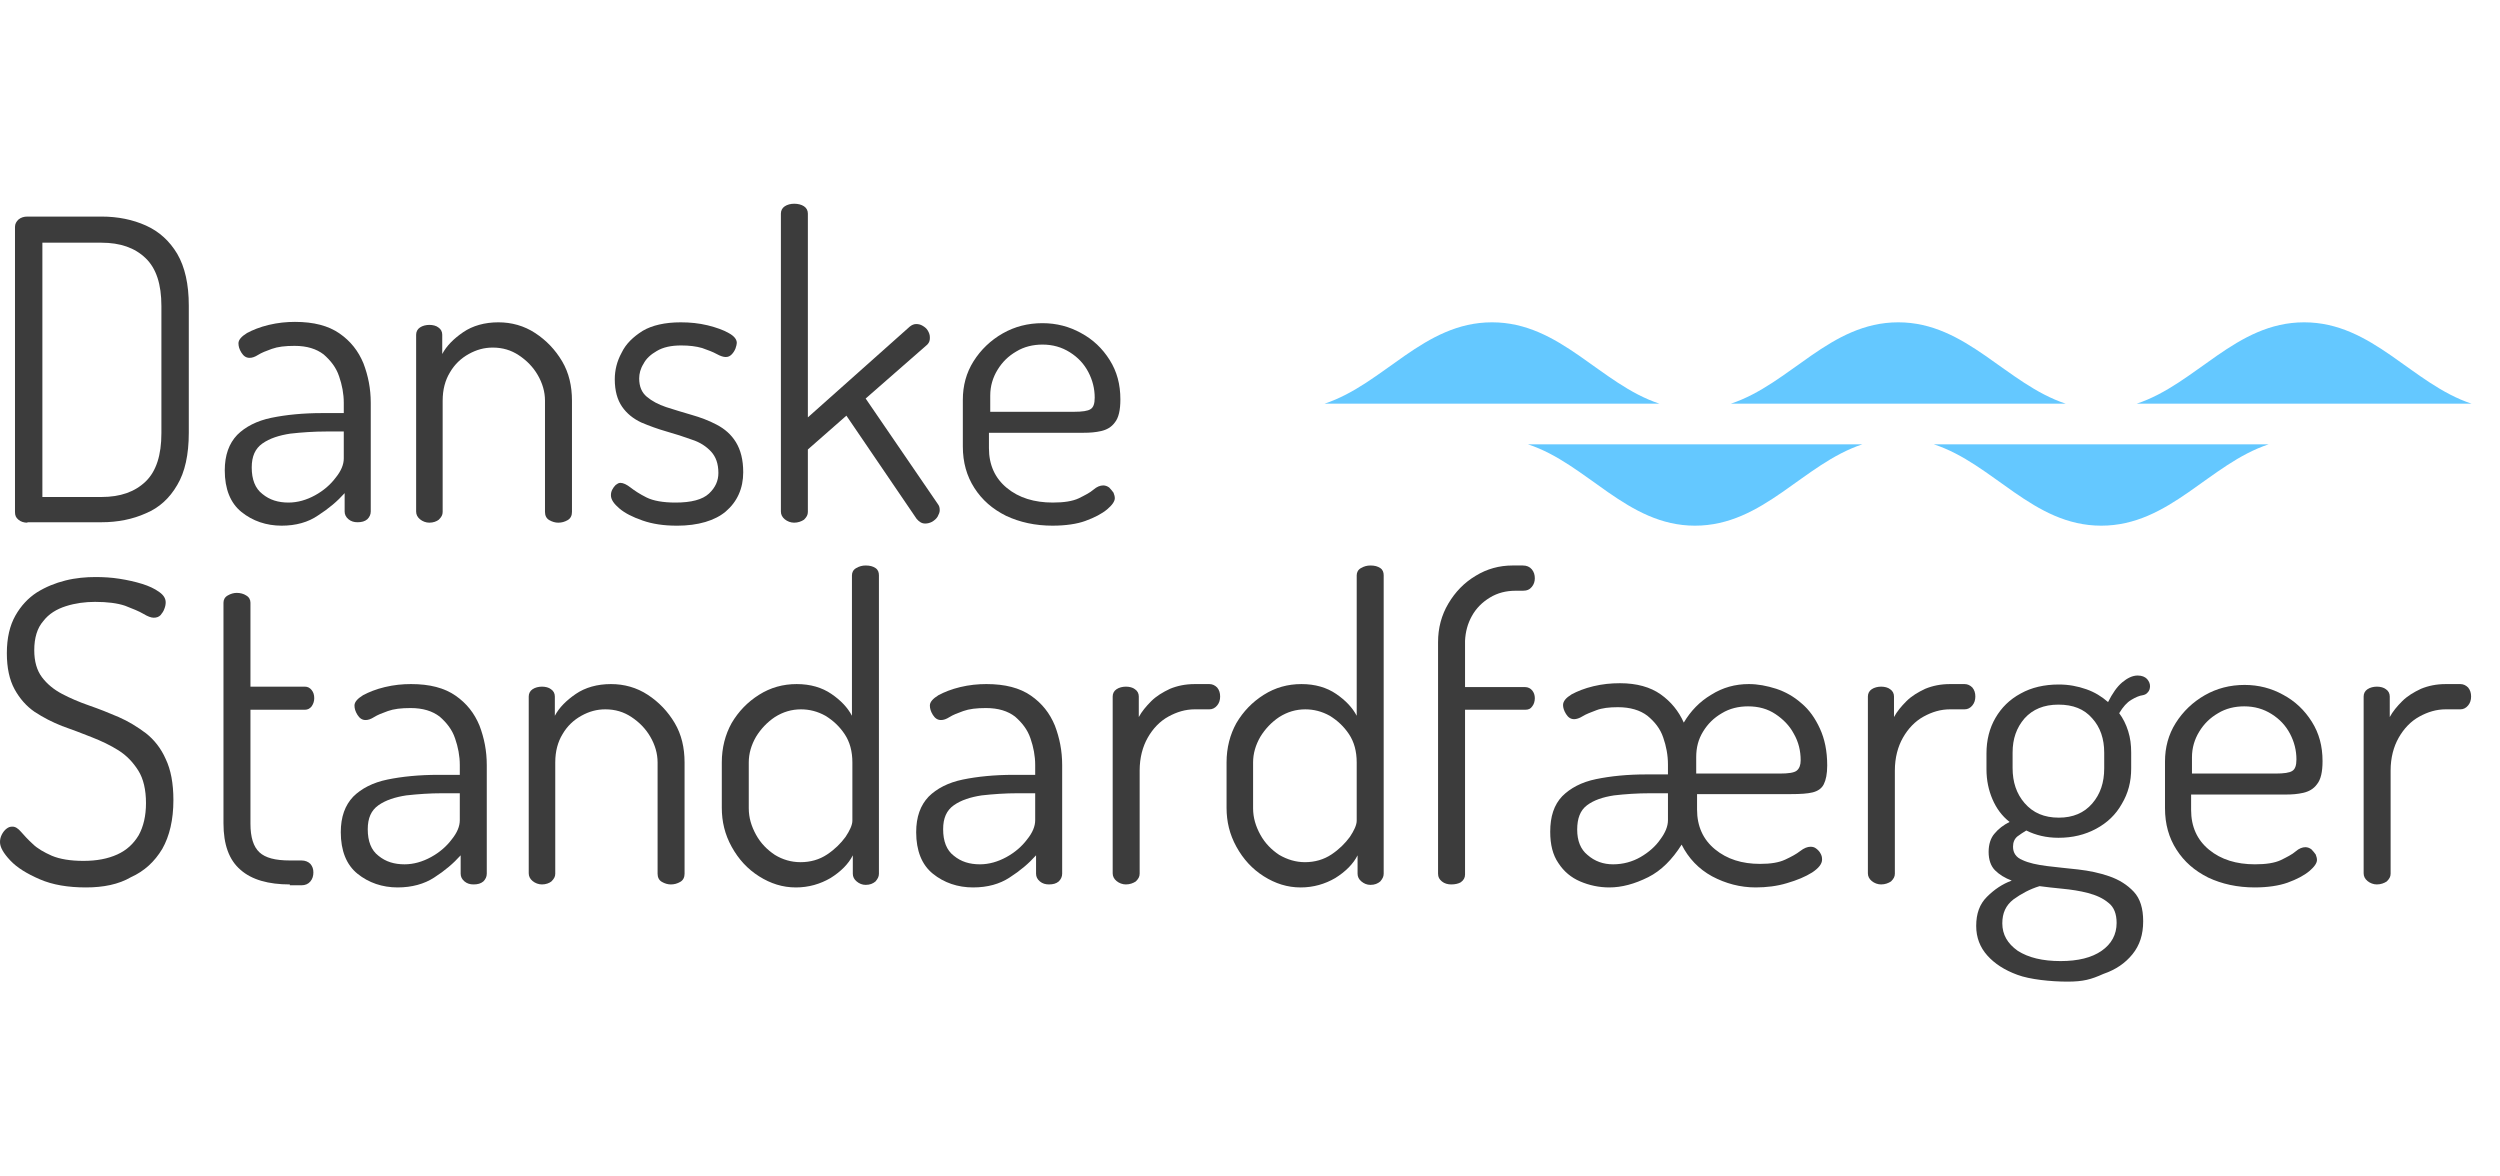 <svg xmlns="http://www.w3.org/2000/svg" id="Lag_1" viewBox="0 0 386.3 181.7"><path d="M4.234,80.765c-.529,0-.992-.132-1.389-.463s-.529-.662-.529-1.191v-44.058c0-.463.198-.794.529-1.125.397-.331.86-.463,1.389-.463h11.444c2.514,0,4.829.463,6.88,1.389,2.051.926,3.638,2.382,4.829,4.366,1.191,2.051,1.786,4.697,1.786,8.005v19.647c0,3.374-.595,6.086-1.786,8.071-1.191,2.051-2.778,3.506-4.829,4.366-2.051.926-4.366,1.389-6.88,1.389H4.234v.066ZM6.549,76.796h9.129c2.911,0,5.16-.794,6.814-2.382,1.654-1.588,2.448-4.101,2.448-7.475v-19.647c0-3.374-.794-5.821-2.448-7.409-1.654-1.588-3.903-2.382-6.814-2.382H6.549v39.295Z" fill="#3c3c3c"></path><path d="M43.529,81.228c-2.382,0-4.498-.728-6.218-2.117-1.72-1.389-2.58-3.572-2.58-6.417,0-2.382.662-4.168,1.918-5.491,1.257-1.257,3.043-2.183,5.292-2.646,2.249-.463,4.895-.728,7.872-.728h3.308v-1.588c0-1.389-.265-2.778-.728-4.101-.463-1.389-1.323-2.448-2.382-3.374-1.125-.86-2.58-1.323-4.498-1.323-1.455,0-2.58.132-3.506.463-.926.331-1.588.595-2.117.926-.529.331-.926.463-1.323.463-.529,0-.926-.265-1.257-.794s-.463-.992-.463-1.455c0-.529.463-1.058,1.323-1.588.86-.463,1.985-.926,3.374-1.257s2.712-.463,4.035-.463c2.911,0,5.16.595,6.88,1.786,1.72,1.191,2.911,2.712,3.705,4.631.728,1.918,1.125,3.903,1.125,6.086v16.803c0,.463-.198.86-.529,1.191-.397.331-.86.463-1.522.463-.529,0-.992-.132-1.389-.463s-.595-.728-.595-1.191v-2.845c-1.125,1.257-2.448,2.382-4.101,3.44-1.522,1.058-3.44,1.588-5.623,1.588ZM44.587,77.656c1.389,0,2.778-.397,4.101-1.125,1.323-.728,2.382-1.654,3.175-2.712.86-1.058,1.257-2.051,1.257-2.977v-4.168h-2.712c-1.918,0-3.771.132-5.557.331-1.72.265-3.175.728-4.3,1.522-1.125.794-1.654,1.985-1.654,3.705,0,1.852.529,3.241,1.654,4.101,1.125.926,2.448,1.323,4.035,1.323Z" fill="#3c3c3c"></path><path d="M66.351,80.765c-.529,0-1.058-.198-1.455-.529-.397-.331-.595-.728-.595-1.191v-27.321c0-.463.198-.86.595-1.125.397-.265.926-.397,1.455-.397s1.058.132,1.389.397c.397.265.595.662.595,1.125v2.977c.662-1.257,1.786-2.382,3.241-3.374,1.455-.992,3.308-1.522,5.425-1.522,2.051,0,3.969.529,5.689,1.654,1.72,1.125,3.109,2.58,4.168,4.366,1.058,1.786,1.522,3.837,1.522,6.086v17.2c0,.529-.198.992-.662,1.257-.463.265-.926.397-1.455.397-.463,0-.926-.132-1.389-.397-.463-.265-.662-.728-.662-1.257v-17.2c0-1.389-.397-2.712-1.125-3.969-.728-1.257-1.72-2.249-2.911-3.043-1.191-.794-2.514-1.191-4.035-1.191-1.323,0-2.514.331-3.705.992s-2.183,1.588-2.911,2.845c-.728,1.191-1.125,2.646-1.125,4.366v17.2c0,.463-.198.794-.595,1.191-.331.265-.86.463-1.455.463Z" fill="#3c3c3c"></path><path d="M104.588,81.228c-2.051,0-3.771-.265-5.292-.794-1.522-.529-2.712-1.125-3.572-1.852-.86-.728-1.323-1.389-1.323-2.051,0-.331.066-.595.198-.86.132-.265.331-.529.529-.728.265-.198.463-.331.728-.331.463,0,.992.265,1.588.728.595.463,1.389.992,2.448,1.522,1.058.529,2.58.794,4.498.794,2.448,0,4.168-.463,5.16-1.389.992-.926,1.455-1.985,1.455-3.175,0-1.455-.397-2.514-1.125-3.308-.728-.794-1.72-1.455-2.977-1.852-1.257-.463-2.514-.86-3.903-1.257-1.389-.397-2.646-.86-3.903-1.389-1.257-.595-2.249-1.389-2.977-2.448-.728-1.058-1.125-2.448-1.125-4.234,0-1.389.331-2.778,1.058-4.101.662-1.389,1.786-2.448,3.241-3.374,1.455-.86,3.44-1.323,5.888-1.323,1.455,0,2.778.132,4.168.463,1.323.331,2.448.728,3.241,1.191.86.463,1.257.992,1.257,1.522,0,.198-.066.463-.198.86-.132.331-.331.662-.595.926-.265.265-.529.397-.926.397-.331,0-.794-.132-1.389-.463-.595-.331-1.323-.595-2.249-.926-.926-.265-1.985-.397-3.241-.397-1.522,0-2.778.265-3.771.86-.926.529-1.654,1.191-2.051,1.985-.463.728-.662,1.522-.662,2.249,0,1.257.397,2.183,1.191,2.845.794.662,1.786,1.191,2.977,1.588,1.257.397,2.514.794,3.903,1.191,1.389.397,2.646.86,3.903,1.522,1.257.662,2.249,1.522,2.977,2.712.728,1.191,1.125,2.712,1.125,4.631,0,2.514-.926,4.565-2.712,6.086-1.654,1.389-4.234,2.183-7.541,2.183Z" fill="#3c3c3c"></path><path d="M122.714,80.765c-.529,0-1.058-.198-1.455-.529-.397-.331-.595-.728-.595-1.191v-46.042c0-.463.198-.86.595-1.125.397-.265.926-.397,1.455-.397.595,0,1.125.132,1.522.397.397.265.595.662.595,1.125v31.489l15.744-14.024c.331-.265.662-.397.992-.397s.662.066.992.265c.331.198.595.397.794.728.198.331.331.662.331,1.058,0,.198,0,.397-.066.595-.066.198-.198.397-.331.529l-9.526,8.335,11.18,16.34c.198.265.265.529.265.926,0,.331-.132.595-.331.992-.198.331-.529.595-.86.794-.397.198-.728.265-1.058.265-.529,0-.926-.265-1.323-.728l-10.849-15.943-5.954,5.226v9.658c0,.463-.198.794-.595,1.191-.397.265-.926.463-1.522.463Z" fill="#3c3c3c"></path><path d="M162.67,81.228c-2.712,0-5.094-.529-7.211-1.522-2.117-1.058-3.705-2.448-4.895-4.3-1.191-1.852-1.786-3.969-1.786-6.417v-7.211c0-2.183.529-4.168,1.654-5.954,1.125-1.786,2.646-3.241,4.498-4.3,1.852-1.058,3.903-1.588,6.152-1.588,2.183,0,4.168.529,5.954,1.522,1.852.992,3.308,2.382,4.432,4.168,1.125,1.786,1.654,3.771,1.654,6.086,0,1.654-.265,2.845-.86,3.572-.529.728-1.257,1.125-2.117,1.323-.86.198-1.72.265-2.712.265h-14.62v2.382c0,2.58.926,4.631,2.778,6.152,1.852,1.522,4.234,2.249,7.078,2.249,1.72,0,3.043-.198,4.035-.662.926-.463,1.72-.86,2.249-1.323.529-.463,1.058-.662,1.522-.662.331,0,.662.132.926.331.265.265.463.529.662.794.132.331.198.595.198.86,0,.463-.397,1.058-1.191,1.72-.794.662-1.918,1.257-3.374,1.786-1.257.463-3.043.728-5.028.728ZM153.012,63.631h12.9c1.323,0,2.183-.132,2.58-.397.463-.265.662-.86.662-1.786,0-1.389-.331-2.712-.992-3.969-.662-1.257-1.588-2.249-2.845-3.043-1.257-.794-2.646-1.191-4.234-1.191-1.455,0-2.845.331-4.035,1.058-1.257.728-2.183,1.654-2.911,2.845-.728,1.191-1.125,2.514-1.125,3.969v2.514Z" fill="#3c3c3c"></path><path d="M13.297,137.127c-2.778,0-5.16-.397-7.145-1.257-1.985-.86-3.506-1.786-4.565-2.911-1.058-1.125-1.588-2.051-1.588-2.845,0-.331.066-.728.265-1.125.198-.397.463-.728.728-.926.331-.265.595-.331.926-.331.463,0,.86.265,1.323.794.463.529,1.058,1.191,1.786,1.852.728.728,1.786,1.323,2.977,1.852,1.257.529,2.911.794,4.895.794,2.051,0,3.771-.331,5.226-.992,1.455-.662,2.514-1.654,3.308-2.977.728-1.323,1.125-2.977,1.125-4.961,0-2.051-.397-3.771-1.191-5.028-.794-1.257-1.786-2.315-3.043-3.109-1.257-.794-2.646-1.455-4.168-2.051-1.522-.595-3.043-1.191-4.565-1.72-1.522-.595-2.911-1.323-4.234-2.183-1.257-.86-2.315-2.051-3.109-3.506-.794-1.455-1.191-3.308-1.191-5.557,0-2.382.463-4.3,1.323-5.821s1.985-2.712,3.308-3.572c1.389-.86,2.845-1.455,4.432-1.852,1.588-.397,3.175-.529,4.631-.529,1.191,0,2.448.066,3.705.265,1.257.198,2.448.463,3.506.794,1.058.331,1.918.728,2.646,1.257.662.463.992.992.992,1.588,0,.331-.066.662-.198.992-.132.397-.331.662-.595.992-.265.265-.595.397-1.058.397-.397,0-.926-.198-1.588-.595-.662-.397-1.654-.794-2.845-1.257-1.191-.397-2.712-.595-4.631-.595-1.522,0-3.043.198-4.498.662-1.455.463-2.646,1.191-3.506,2.315-.926,1.058-1.389,2.58-1.389,4.498,0,1.72.397,3.109,1.191,4.168.794,1.058,1.852,1.918,3.109,2.58,1.257.662,2.646,1.257,4.168,1.786,1.522.529,3.043,1.125,4.565,1.786,1.522.662,2.911,1.522,4.234,2.514,1.257.992,2.315,2.315,3.043,3.969.794,1.654,1.191,3.771,1.191,6.351,0,3.043-.595,5.557-1.72,7.541-1.191,1.985-2.778,3.44-4.829,4.366-1.918,1.125-4.3,1.588-6.946,1.588Z" fill="#3c3c3c"></path><path d="M44.786,136.664c-3.308,0-5.888-.728-7.608-2.249-1.786-1.522-2.646-3.903-2.646-7.211v-34.069c0-.463.198-.86.662-1.125.463-.265.926-.397,1.389-.397.529,0,1.058.132,1.455.397.463.265.662.662.662,1.125v12.966h8.401c.463,0,.794.198,1.058.529.265.331.397.728.397,1.257,0,.463-.132.86-.397,1.257-.265.331-.595.529-1.058.529h-8.401v17.597c0,2.117.463,3.572,1.389,4.432.926.86,2.448,1.257,4.697,1.257h1.786c.595,0,1.058.198,1.389.529.331.397.463.794.463,1.323s-.132.992-.463,1.389c-.331.397-.794.595-1.389.595h-1.786v-.132Z" fill="#3c3c3c"></path><path d="M61.456,137.127c-2.382,0-4.498-.728-6.218-2.117-1.72-1.389-2.58-3.572-2.58-6.417,0-2.381.662-4.168,1.918-5.491,1.257-1.257,3.043-2.183,5.292-2.646,2.249-.463,4.895-.728,7.872-.728h3.308v-1.522c0-1.389-.265-2.778-.728-4.101-.463-1.389-1.323-2.448-2.382-3.374-1.125-.86-2.58-1.323-4.498-1.323-1.455,0-2.58.132-3.506.463-.926.331-1.588.595-2.117.926-.529.331-.926.463-1.323.463-.529,0-.926-.265-1.257-.794-.331-.529-.463-.992-.463-1.455,0-.529.463-1.058,1.323-1.588.86-.463,1.985-.926,3.374-1.257s2.712-.463,4.035-.463c2.911,0,5.16.595,6.88,1.786,1.72,1.191,2.911,2.712,3.705,4.631.728,1.918,1.125,3.903,1.125,6.086v16.803c0,.463-.198.86-.529,1.191-.397.331-.86.463-1.522.463-.529,0-.992-.132-1.389-.463-.397-.331-.595-.728-.595-1.191v-2.845c-1.125,1.257-2.448,2.382-4.101,3.44-1.522.992-3.44,1.522-5.623,1.522ZM62.515,133.555c1.389,0,2.778-.397,4.101-1.125,1.323-.728,2.382-1.654,3.175-2.712.86-1.058,1.257-2.051,1.257-2.977v-4.168h-2.712c-1.918,0-3.771.132-5.557.331-1.72.265-3.175.728-4.3,1.522s-1.654,1.985-1.654,3.705c0,1.852.529,3.241,1.654,4.101,1.125.926,2.448,1.323,4.035,1.323Z" fill="#3c3c3c"></path><path d="M83.75,136.664c-.529,0-1.058-.198-1.455-.529-.397-.331-.595-.728-.595-1.191v-27.321c0-.463.198-.86.595-1.125.397-.265.926-.397,1.455-.397s1.058.132,1.389.397c.397.265.595.662.595,1.125v2.977c.662-1.257,1.786-2.382,3.241-3.374,1.455-.992,3.308-1.522,5.425-1.522,2.051,0,3.969.529,5.689,1.654,1.72,1.125,3.109,2.58,4.168,4.366,1.058,1.786,1.522,3.837,1.522,6.086v17.2c0,.529-.198.992-.662,1.257-.463.265-.926.397-1.455.397-.463,0-.926-.132-1.389-.397-.463-.265-.662-.728-.662-1.257v-17.2c0-1.389-.397-2.712-1.125-3.969-.728-1.257-1.72-2.249-2.911-3.043-1.191-.794-2.514-1.191-4.035-1.191-1.323,0-2.514.331-3.705.992-1.191.662-2.183,1.588-2.911,2.845-.728,1.191-1.125,2.646-1.125,4.366v17.2c0,.463-.198.794-.595,1.191-.331.265-.86.463-1.455.463Z" fill="#3c3c3c"></path><path d="M122.978,137.127c-2.051,0-3.903-.595-5.689-1.72-1.786-1.125-3.175-2.646-4.234-4.565-1.058-1.918-1.522-3.903-1.522-6.02v-7.012c0-2.249.529-4.3,1.522-6.086,1.058-1.786,2.448-3.241,4.234-4.366,1.786-1.125,3.705-1.654,5.821-1.654s3.903.529,5.358,1.522c1.455.992,2.514,2.117,3.175,3.374v-21.698c0-.463.198-.86.662-1.125.463-.265.926-.397,1.455-.397.662,0,1.125.132,1.522.397.397.265.529.662.529,1.125v46.109c0,.463-.198.794-.529,1.191-.397.331-.86.529-1.522.529-.529,0-.992-.198-1.389-.529-.397-.331-.595-.728-.595-1.191v-2.845c-.662,1.323-1.852,2.514-3.44,3.506-1.588.926-3.374,1.455-5.358,1.455ZM123.706,133.224c1.522,0,2.911-.397,4.101-1.191,1.191-.794,2.117-1.72,2.845-2.712.662-.992,1.058-1.852,1.058-2.514v-8.997c0-1.72-.397-3.175-1.191-4.366-.794-1.191-1.786-2.117-2.977-2.845-1.191-.662-2.448-.992-3.771-.992-1.455,0-2.778.397-4.035,1.191-1.191.794-2.183,1.852-2.911,3.043-.728,1.257-1.125,2.58-1.125,3.969v7.078c0,1.455.397,2.778,1.125,4.101.728,1.323,1.72,2.315,2.911,3.109,1.191.728,2.514,1.125,3.969,1.125Z" fill="#3c3c3c"></path><path d="M150.366,137.127c-2.382,0-4.498-.728-6.218-2.117s-2.58-3.572-2.58-6.417c0-2.381.662-4.168,1.918-5.491,1.257-1.257,3.043-2.183,5.292-2.646,2.249-.463,4.895-.728,7.872-.728h3.308v-1.522c0-1.389-.265-2.778-.728-4.101-.463-1.389-1.323-2.448-2.382-3.374-1.125-.86-2.58-1.323-4.498-1.323-1.455,0-2.58.132-3.506.463s-1.588.595-2.117.926c-.529.331-.926.463-1.323.463-.529,0-.926-.265-1.257-.794-.331-.529-.463-.992-.463-1.455,0-.529.463-1.058,1.323-1.588.86-.463,1.985-.926,3.374-1.257,1.389-.331,2.712-.463,4.035-.463,2.911,0,5.16.595,6.88,1.786,1.72,1.191,2.911,2.712,3.705,4.631.728,1.918,1.125,3.903,1.125,6.086v16.803c0,.463-.198.86-.529,1.191-.397.331-.86.463-1.522.463-.529,0-.992-.132-1.389-.463-.397-.331-.595-.728-.595-1.191v-2.845c-1.125,1.257-2.448,2.382-4.101,3.44-1.522.992-3.374,1.522-5.623,1.522ZM151.424,133.555c1.389,0,2.778-.397,4.101-1.125,1.323-.728,2.382-1.654,3.175-2.712.86-1.058,1.257-2.051,1.257-2.977v-4.168h-2.712c-1.918,0-3.771.132-5.557.331-1.72.265-3.175.728-4.3,1.522-1.125.794-1.654,1.985-1.654,3.705,0,1.852.529,3.241,1.654,4.101,1.125.926,2.448,1.323,4.035,1.323Z" fill="#3c3c3c"></path><path d="M173.982,136.664c-.529,0-1.058-.198-1.455-.529s-.595-.728-.595-1.191v-27.321c0-.463.198-.86.595-1.125.397-.265.926-.397,1.455-.397s1.058.132,1.389.397c.397.265.595.662.595,1.125v3.175c.463-.86,1.125-1.654,1.918-2.448s1.786-1.389,2.911-1.918c1.125-.463,2.382-.728,3.837-.728h2.249c.463,0,.86.198,1.191.529.331.397.463.86.463,1.389s-.132.992-.463,1.389c-.331.397-.728.595-1.191.595h-2.249c-1.455,0-2.778.397-4.101,1.125-1.323.728-2.382,1.852-3.175,3.241-.794,1.389-1.257,3.109-1.257,5.094v15.943c0,.463-.198.794-.595,1.191-.397.265-.926.463-1.522.463Z" fill="#3c3c3c"></path><path d="M200.973,137.127c-2.051,0-3.903-.595-5.689-1.72-1.786-1.125-3.175-2.646-4.234-4.565-1.058-1.918-1.522-3.903-1.522-6.02v-7.012c0-2.249.529-4.3,1.522-6.086,1.058-1.786,2.448-3.241,4.234-4.366,1.786-1.125,3.705-1.654,5.821-1.654s3.903.529,5.358,1.522c1.455.992,2.514,2.117,3.175,3.374v-21.698c0-.463.198-.86.662-1.125.463-.265.926-.397,1.455-.397.662,0,1.125.132,1.522.397.397.265.529.662.529,1.125v46.109c0,.463-.198.794-.529,1.191-.397.331-.86.529-1.522.529-.529,0-.992-.198-1.389-.529s-.595-.728-.595-1.191v-2.845c-.662,1.323-1.852,2.514-3.44,3.506-1.588.926-3.374,1.455-5.358,1.455ZM201.634,133.224c1.522,0,2.911-.397,4.101-1.191,1.191-.794,2.117-1.72,2.845-2.712.662-.992,1.058-1.852,1.058-2.514v-8.997c0-1.72-.397-3.175-1.191-4.366-.794-1.191-1.786-2.117-2.977-2.845-1.191-.662-2.448-.992-3.771-.992-1.455,0-2.778.397-4.035,1.191-1.191.794-2.183,1.852-2.911,3.043-.728,1.257-1.125,2.58-1.125,3.969v7.078c0,1.455.397,2.778,1.125,4.101.728,1.323,1.72,2.315,2.911,3.109,1.257.728,2.58,1.125,3.969,1.125Z" fill="#3c3c3c"></path><path d="M224.259,136.664c-.529,0-1.058-.132-1.455-.463-.397-.331-.595-.662-.595-1.191v-35.789c0-2.183.529-4.168,1.588-5.954,1.058-1.786,2.448-3.241,4.234-4.3,1.72-1.058,3.638-1.588,5.689-1.588h1.588c.595,0,1.058.198,1.389.595.331.397.463.86.463,1.389,0,.463-.132.926-.463,1.323-.331.397-.728.595-1.389.595h-1.125c-1.455,0-2.778.331-3.969,1.058-1.191.728-2.117,1.654-2.778,2.845-.662,1.191-.992,2.448-1.058,3.837v7.145h9.261c.463,0,.86.198,1.125.529s.397.728.397,1.191-.132.926-.397,1.257c-.265.397-.595.529-1.125.529h-9.261v25.469c0,.463-.198.86-.662,1.191-.331.198-.86.331-1.455.331Z" fill="#3c3c3c"></path><path d="M248.669,137.127c-1.588,0-3.109-.331-4.498-.926-1.389-.595-2.514-1.522-3.374-2.845-.86-1.257-1.257-2.845-1.257-4.829,0-2.382.595-4.168,1.852-5.491,1.257-1.257,2.977-2.183,5.226-2.646,2.249-.463,4.829-.728,7.806-.728h3.308v-1.522c0-1.455-.265-2.845-.728-4.168-.463-1.389-1.323-2.448-2.448-3.374-1.125-.86-2.646-1.323-4.565-1.323-1.323,0-2.448.132-3.308.463s-1.588.595-2.117.926c-.529.331-.992.463-1.323.463-.529,0-.926-.265-1.257-.794-.331-.529-.463-.992-.463-1.389,0-.595.463-1.125,1.323-1.654.86-.463,1.985-.926,3.374-1.257,1.389-.331,2.712-.463,4.101-.463,2.58,0,4.697.595,6.285,1.72,1.588,1.125,2.778,2.58,3.572,4.366,1.058-1.786,2.448-3.241,4.234-4.3,1.786-1.125,3.705-1.654,5.821-1.654,1.389,0,2.778.265,4.234.728,1.389.463,2.712,1.191,3.903,2.249,1.191.992,2.117,2.315,2.845,3.903.728,1.588,1.125,3.44,1.125,5.689,0,1.323-.198,2.249-.529,2.911-.331.662-.926,1.058-1.72,1.257-.794.198-1.918.265-3.308.265h-14.554v2.382c0,2.58.926,4.631,2.778,6.152,1.852,1.522,4.168,2.249,6.946,2.249,1.654,0,2.911-.198,3.903-.662.992-.463,1.72-.86,2.315-1.323.595-.463,1.125-.662,1.588-.662.331,0,.595.066.86.265.265.198.529.463.662.728.198.331.265.595.265.992,0,.662-.529,1.323-1.522,1.985-1.058.662-2.315,1.191-3.903,1.654-1.522.463-3.175.662-4.829.662-2.382,0-4.631-.595-6.748-1.72-2.051-1.125-3.638-2.778-4.697-4.895-1.455,2.315-3.175,4.035-5.16,5.028-2.117,1.058-4.102,1.588-6.02,1.588ZM249.265,133.555c1.522,0,2.977-.397,4.234-1.125,1.257-.728,2.315-1.654,3.043-2.712.794-1.058,1.191-2.051,1.191-2.977v-4.168h-2.712c-2.051,0-3.903.132-5.623.331-1.72.265-3.109.728-4.168,1.522-1.058.794-1.522,2.051-1.522,3.771s.529,3.043,1.588,3.903c1.125.992,2.448,1.455,3.969,1.455ZM262.164,119.531h12.834c1.389,0,2.249-.132,2.646-.463.397-.331.595-.86.595-1.588,0-1.455-.331-2.845-1.058-4.101-.662-1.257-1.654-2.249-2.845-3.043-1.191-.794-2.58-1.191-4.234-1.191-1.455,0-2.845.331-4.035,1.058-1.257.728-2.183,1.654-2.911,2.845-.728,1.191-1.058,2.448-1.058,3.969v2.514h.066Z" fill="#3c3c3c"></path><path d="M290.676,136.664c-.529,0-1.058-.198-1.455-.529-.397-.331-.595-.728-.595-1.191v-27.321c0-.463.198-.86.595-1.125.397-.265.926-.397,1.455-.397.529,0,1.058.132,1.389.397.397.265.595.662.595,1.125v3.175c.463-.86,1.125-1.654,1.918-2.448.794-.794,1.786-1.389,2.911-1.918,1.125-.463,2.381-.728,3.837-.728h2.249c.463,0,.86.198,1.191.529.331.397.463.86.463,1.389s-.132.992-.463,1.389c-.331.397-.728.595-1.191.595h-2.249c-1.455,0-2.778.397-4.101,1.125-1.323.728-2.381,1.852-3.175,3.241-.794,1.389-1.257,3.109-1.257,5.094v15.943c0,.463-.198.794-.595,1.191-.397.265-.926.463-1.522.463Z" fill="#3c3c3c"></path><path d="M319.453,151.681c-2.514,0-5.821-.331-7.74-1.058-1.985-.728-3.506-1.72-4.631-2.977-1.125-1.257-1.72-2.778-1.72-4.565,0-1.918.529-3.374,1.654-4.498,1.125-1.125,2.381-1.985,3.837-2.514-1.058-.397-1.918-.926-2.58-1.588s-.992-1.654-.992-2.845.331-2.183.926-2.845c.595-.728,1.389-1.323,2.315-1.786-1.191-.926-2.051-2.117-2.646-3.506-.595-1.389-.926-2.911-.926-4.631v-2.448c0-2.051.463-3.903,1.389-5.491.926-1.588,2.183-2.845,3.903-3.771,1.654-.926,3.638-1.389,5.888-1.389,1.522,0,2.911.265,4.234.728s2.381,1.125,3.374,1.985c.662-1.323,1.389-2.382,2.183-3.043s1.588-1.058,2.381-1.058c.662,0,1.125.198,1.455.529.331.397.463.728.463,1.125s-.132.728-.331.926c-.198.265-.463.397-.794.463-.529.066-1.125.331-1.786.728-.662.397-1.257,1.058-1.852,2.051.595.794,1.058,1.72,1.389,2.778.331,1.058.463,2.117.463,3.308v2.448c0,2.051-.463,3.837-1.455,5.491-.926,1.654-2.249,2.911-3.969,3.837-1.72.926-3.638,1.389-5.821,1.389-1.852,0-3.506-.397-4.961-1.125-.463.265-.926.595-1.389.926-.463.397-.662.926-.662,1.588,0,.926.463,1.654,1.455,2.051.992.463,2.249.728,3.771.926s3.109.331,4.829.529c1.72.198,3.308.529,4.829,1.058s2.778,1.323,3.771,2.382c.992,1.058,1.455,2.58,1.455,4.565,0,2.051-.529,3.705-1.654,5.094-1.125,1.389-2.58,2.382-4.498,3.043-1.918.86-3.109,1.191-5.557,1.191ZM318.394,148.506c2.712,0,4.829-.529,6.351-1.588,1.521-1.058,2.315-2.514,2.315-4.3,0-1.389-.397-2.448-1.257-3.109-.86-.728-1.918-1.191-3.175-1.522-1.257-.331-2.58-.529-3.969-.662-1.389-.132-2.514-.265-3.506-.397-1.522.463-2.845,1.191-4.035,2.051-1.191.926-1.72,2.117-1.72,3.705,0,1.72.794,3.109,2.381,4.234,1.654,1.058,3.837,1.588,6.615,1.588ZM318.13,126.344c2.183,0,3.903-.728,5.16-2.183,1.257-1.455,1.852-3.241,1.852-5.425v-2.448c0-2.117-.595-3.903-1.852-5.292-1.257-1.455-2.977-2.117-5.226-2.117s-3.969.728-5.226,2.117c-1.257,1.455-1.852,3.175-1.852,5.292v2.382c0,2.183.595,3.969,1.852,5.425,1.323,1.522,3.043,2.249,5.292,2.249Z" fill="#3c3c3c"></path><path d="M348.428,137.127c-2.712,0-5.094-.529-7.211-1.522-2.117-1.058-3.705-2.448-4.895-4.3-1.191-1.852-1.786-3.969-1.786-6.417v-7.211c0-2.183.529-4.168,1.654-5.954,1.125-1.786,2.646-3.241,4.498-4.3,1.852-1.058,3.903-1.588,6.152-1.588,2.183,0,4.168.529,5.954,1.522,1.852.992,3.308,2.382,4.432,4.168s1.654,3.771,1.654,6.086c0,1.654-.265,2.845-.86,3.572-.529.728-1.257,1.125-2.117,1.323-.86.198-1.72.265-2.712.265h-14.62v2.382c0,2.58.926,4.631,2.778,6.152,1.852,1.522,4.234,2.249,7.078,2.249,1.72,0,3.043-.198,4.035-.662.926-.463,1.72-.86,2.249-1.323.529-.463,1.058-.662,1.522-.662.331,0,.662.132.926.331.265.265.463.529.662.794.132.331.198.595.198.86,0,.463-.397,1.058-1.191,1.72s-1.918,1.257-3.374,1.786c-1.323.463-3.043.728-5.028.728ZM338.703,119.531h12.9c1.323,0,2.183-.132,2.58-.397.463-.265.662-.86.662-1.786,0-1.389-.331-2.712-.992-3.969-.662-1.257-1.588-2.249-2.845-3.043s-2.646-1.191-4.234-1.191c-1.455,0-2.845.331-4.035,1.058-1.257.728-2.183,1.654-2.911,2.845-.728,1.191-1.125,2.514-1.125,3.969v2.514Z" fill="#3c3c3c"></path><path d="M367.281,136.664c-.529,0-1.058-.198-1.455-.529-.397-.331-.595-.728-.595-1.191v-27.321c0-.463.198-.86.595-1.125.397-.265.926-.397,1.455-.397.529,0,1.058.132,1.389.397.397.265.595.662.595,1.125v3.175c.463-.86,1.125-1.654,1.918-2.448.794-.794,1.786-1.389,2.911-1.918,1.125-.463,2.381-.728,3.837-.728h2.249c.463,0,.86.198,1.191.529.331.397.463.86.463,1.389s-.132.992-.463,1.389c-.331.397-.728.595-1.191.595h-2.249c-1.455,0-2.778.397-4.101,1.125-1.323.728-2.381,1.852-3.175,3.241-.794,1.389-1.257,3.109-1.257,5.094v15.943c0,.463-.198.794-.595,1.191-.397.265-.926.463-1.521.463Z" fill="#3c3c3c"></path><g><path d="M324.679,81.228c10.585,0,16.671-9.526,25.866-12.569h-51.732c9.195,2.977,15.281,12.569,25.866,12.569Z" fill="#64c8ff"></path><path d="M261.9,81.228c10.584,0,16.671-9.526,25.866-12.569h-51.665c9.129,2.977,15.281,12.569,25.8,12.569Z" fill="#64c8ff"></path><path d="M356.035,49.805c-10.584,0-16.671,9.526-25.866,12.569h51.732c-9.195-3.043-15.281-12.569-25.866-12.569Z" fill="#64c8ff"></path><path d="M293.322,49.805c-10.584,0-16.671,9.526-25.866,12.569h51.732c-9.195-3.043-15.347-12.569-25.866-12.569Z" fill="#64c8ff"></path><path d="M230.543,49.805c-10.584,0-16.671,9.526-25.866,12.569h51.732c-9.195-3.043-15.281-12.569-25.866-12.569Z" fill="#64c8ff"></path></g></svg>